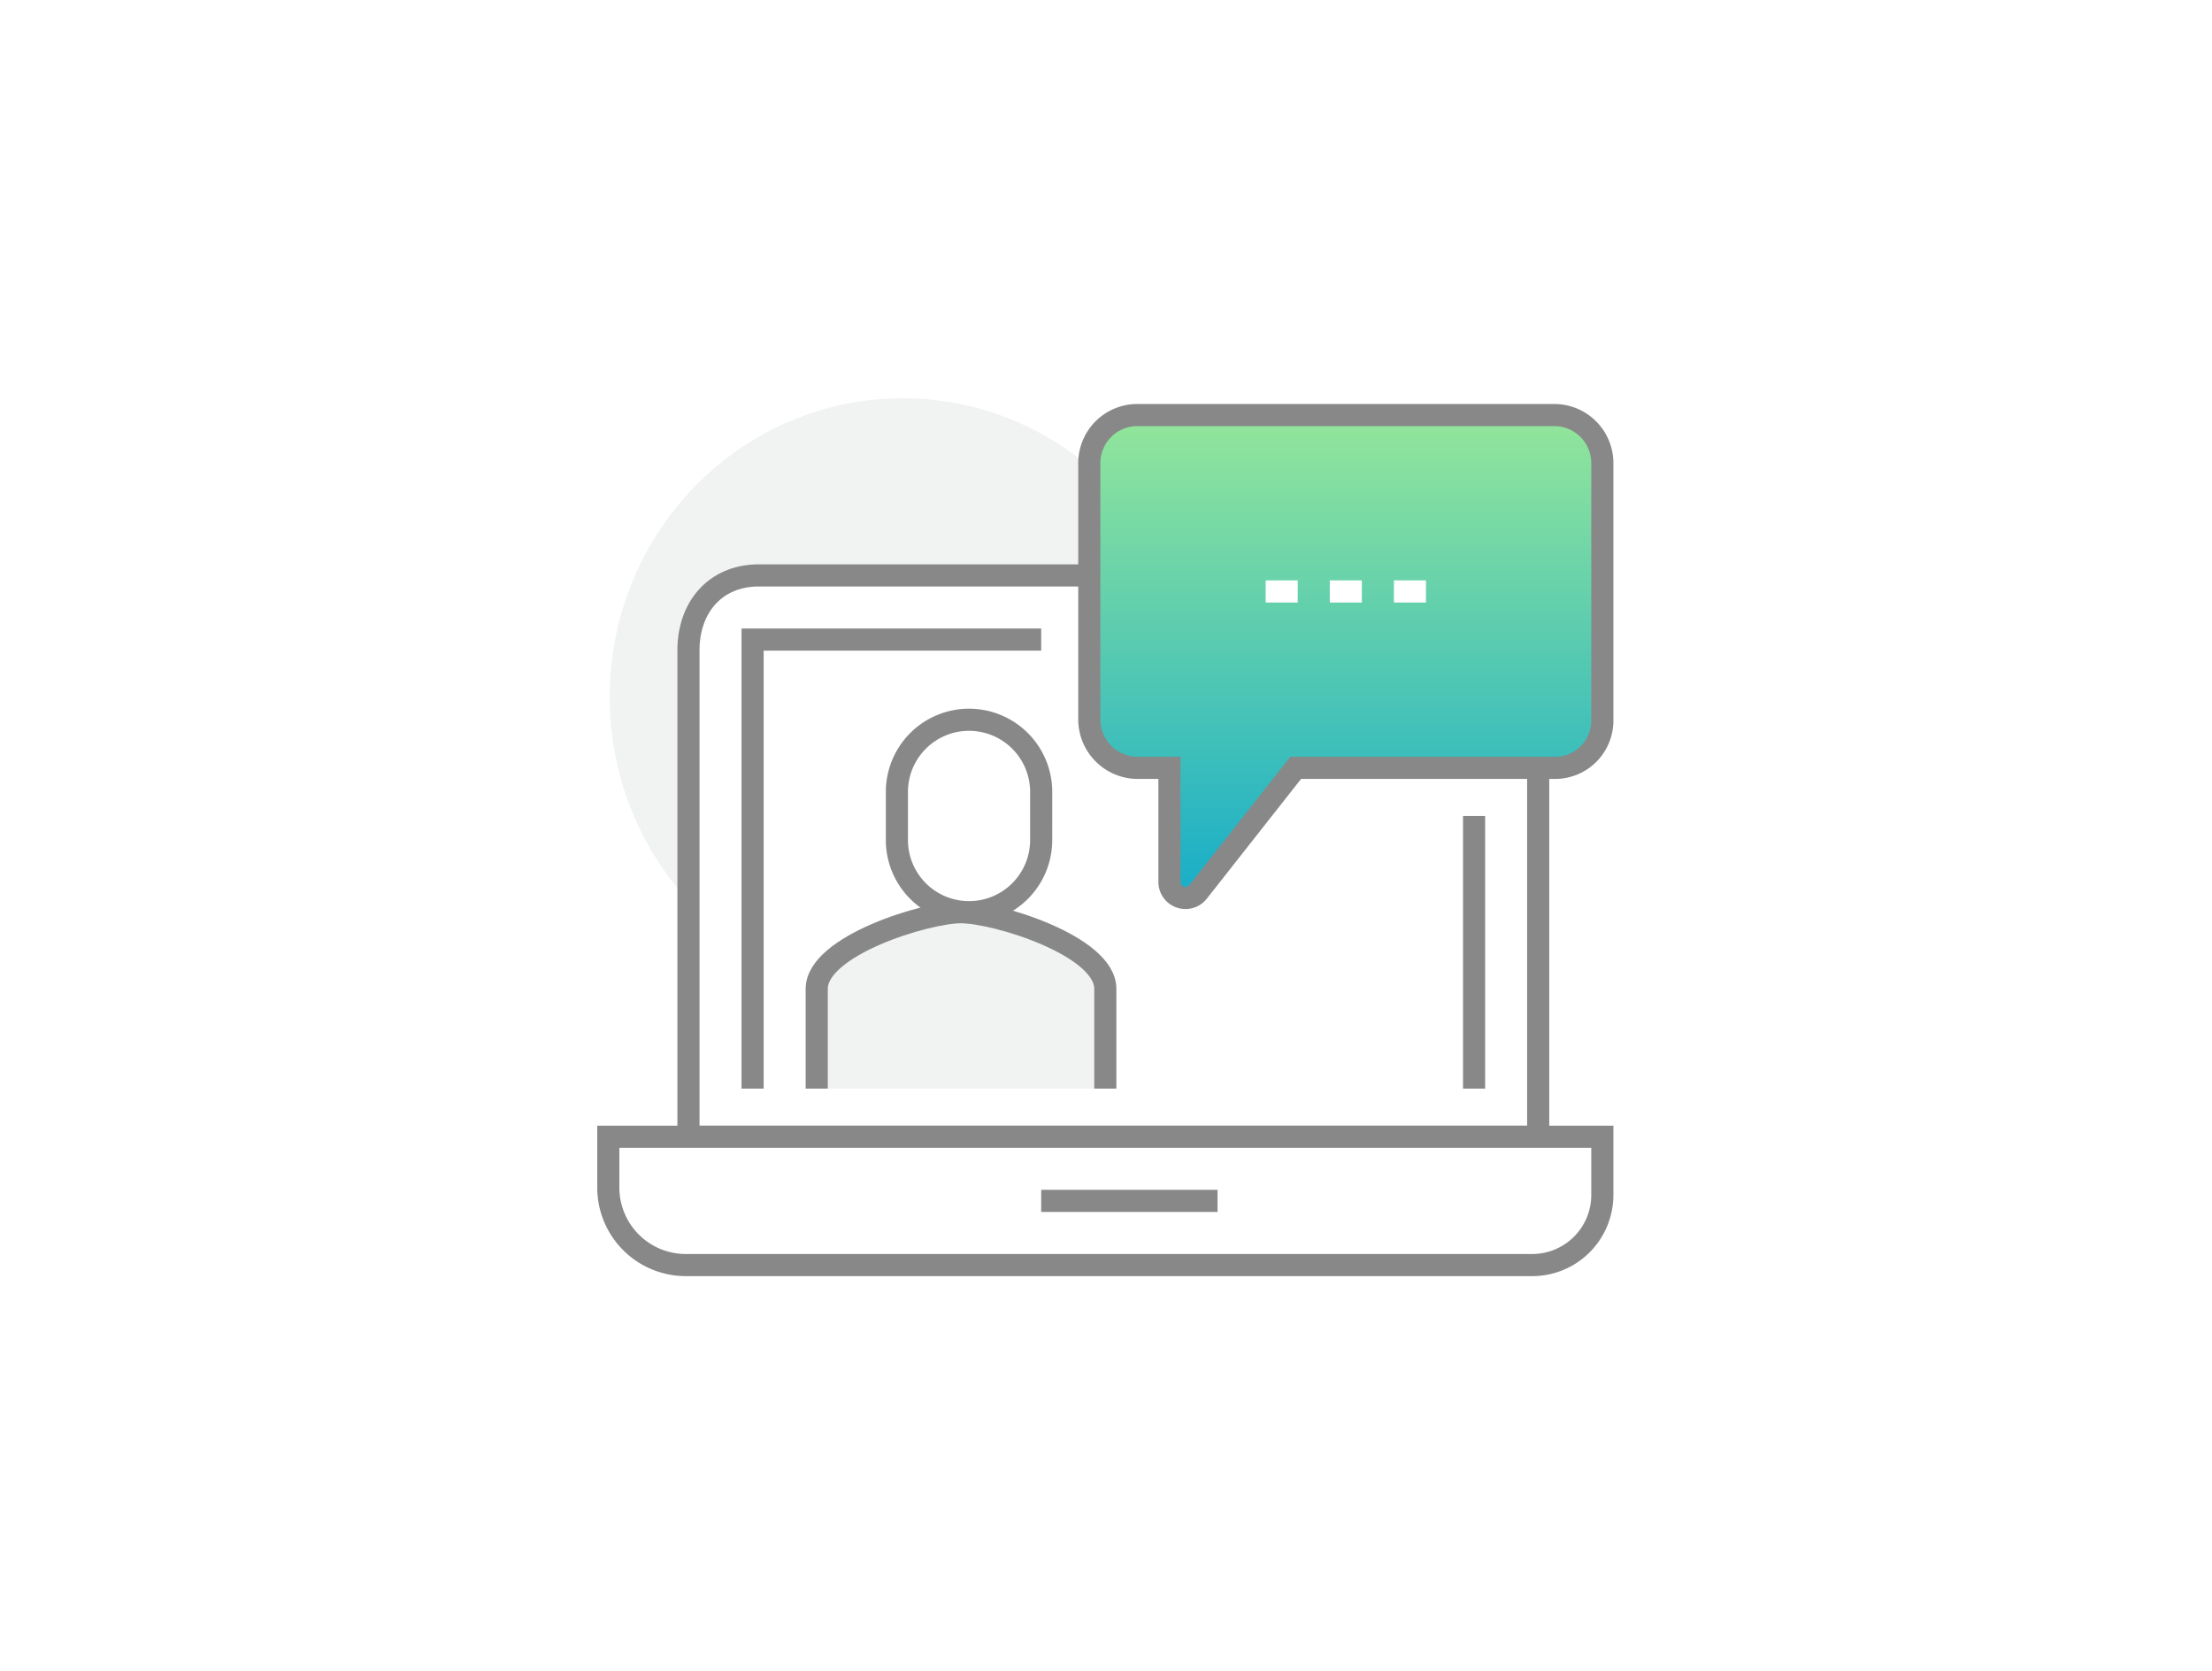 <svg xmlns="http://www.w3.org/2000/svg" xmlns:xlink="http://www.w3.org/1999/xlink" width="200" height="151" viewBox="0 0 200 151">
  <defs>
    <linearGradient id="linear-gradient" x1="0.5" x2="0.5" y2="1" gradientUnits="objectBoundingBox">
      <stop offset="0" stop-color="#94e69a"/>
      <stop offset="1" stop-color="#17adc9"/>
    </linearGradient>
  </defs>
  <g id="Virtual-Training-Events" transform="translate(-835 -2155)">
    <rect id="Rectangle_504" data-name="Rectangle 504" width="200" height="151" transform="translate(835 2155)" fill="#fff"/>
    <g id="Group_1119" data-name="Group 1119" transform="translate(889.987 2190.892)">
      <ellipse id="Ellipse_94" data-name="Ellipse 94" cx="26.5" cy="27" rx="26.5" ry="27" transform="translate(0.137 0.108)" fill="rgba(233,234,235,0.61)"/>
      <path id="Path_2376" data-name="Path 2376" d="M472.8,114a6.84,6.84,0,0,1,7.028,6.771v43.966H403V120.771c0-3.869,2.4-6.771,6.384-6.771Z" transform="translate(-395.739 -97.881)" fill="#fff" stroke="#888" stroke-miterlimit="10" stroke-width="2"/>
      <path id="Rectangle_481" data-name="Rectangle 481" d="M0,0H89.876a0,0,0,0,1,0,0V5.26A6.337,6.337,0,0,1,83.539,11.6H7.009A7.009,7.009,0,0,1,0,4.588V0A0,0,0,0,1,0,0Z" transform="translate(0.013 66.856)" fill="#fff" stroke="#888" stroke-miterlimit="10" stroke-width="2"/>
      <line id="Line_120" data-name="Line 120" x2="15.946" transform="translate(39.153 72.654)" fill="none" stroke="#888" stroke-miterlimit="10" stroke-width="2"/>
      <line id="Line_121" data-name="Line 121" y2="24.644" transform="translate(78.293 37.864)" fill="none" stroke="#888" stroke-miterlimit="10" stroke-width="2"/>
      <path id="Path_2377" data-name="Path 2377" d="M407,158.589V118h26.093" transform="translate(-393.94 -96.082)" fill="none" stroke="#888" stroke-miterlimit="10" stroke-width="2"/>
      <path id="Path_2378" data-name="Path 2378" d="M474.388,108.349v23.268a4.274,4.274,0,0,1-4.275,4.275H446.662L437.837,147.1a1.45,1.45,0,0,1-2.589-.9V135.892h-2.875A4.387,4.387,0,0,1,428,131.518V108.349A4.349,4.349,0,0,1,432.349,104h37.69A4.349,4.349,0,0,1,474.388,108.349Z" transform="translate(-384.498 -102.377)" stroke="#888" stroke-miterlimit="10" stroke-width="2" fill="url(#linear-gradient)"/>
      <line id="Line_122" data-name="Line 122" x2="2.899" transform="translate(59.448 17.569)" fill="none" stroke="#fff" stroke-miterlimit="10" stroke-width="2"/>
      <line id="Line_123" data-name="Line 123" x2="2.899" transform="translate(65.246 17.569)" fill="none" stroke="#fff" stroke-miterlimit="10" stroke-width="2"/>
      <line id="Line_124" data-name="Line 124" x2="2.899" transform="translate(71.045 17.569)" fill="none" stroke="#fff" stroke-miterlimit="10" stroke-width="2"/>
      <path id="Path_2379" data-name="Path 2379" d="M424.047,135c-3.121,0-13.047,3.02-13.047,6.925v9.021h26.093v-9.021C437.093,138.02,427.168,135,424.047,135Z" transform="translate(-392.142 -88.439)" fill="rgba(233,234,235,0.61)"/>
      <path id="Path_2380" data-name="Path 2380" d="M437.093,150.946v-9.021c0-3.905-9.926-6.925-13.047-6.925S411,138.02,411,141.925v9.021" transform="translate(-392.142 -88.439)" fill="none" stroke="#888" stroke-miterlimit="10" stroke-width="2"/>
      <path id="Path_2381" data-name="Path 2381" d="M429.047,129.523A6.524,6.524,0,0,0,422.523,123h0A6.524,6.524,0,0,0,416,129.523v4.349a6.524,6.524,0,0,0,6.523,6.523h0a6.524,6.524,0,0,0,6.523-6.523Z" transform="translate(-389.894 -93.834)" fill="#fff" stroke="#888" stroke-miterlimit="10" stroke-width="2"/>
    </g>
  </g>
</svg>

